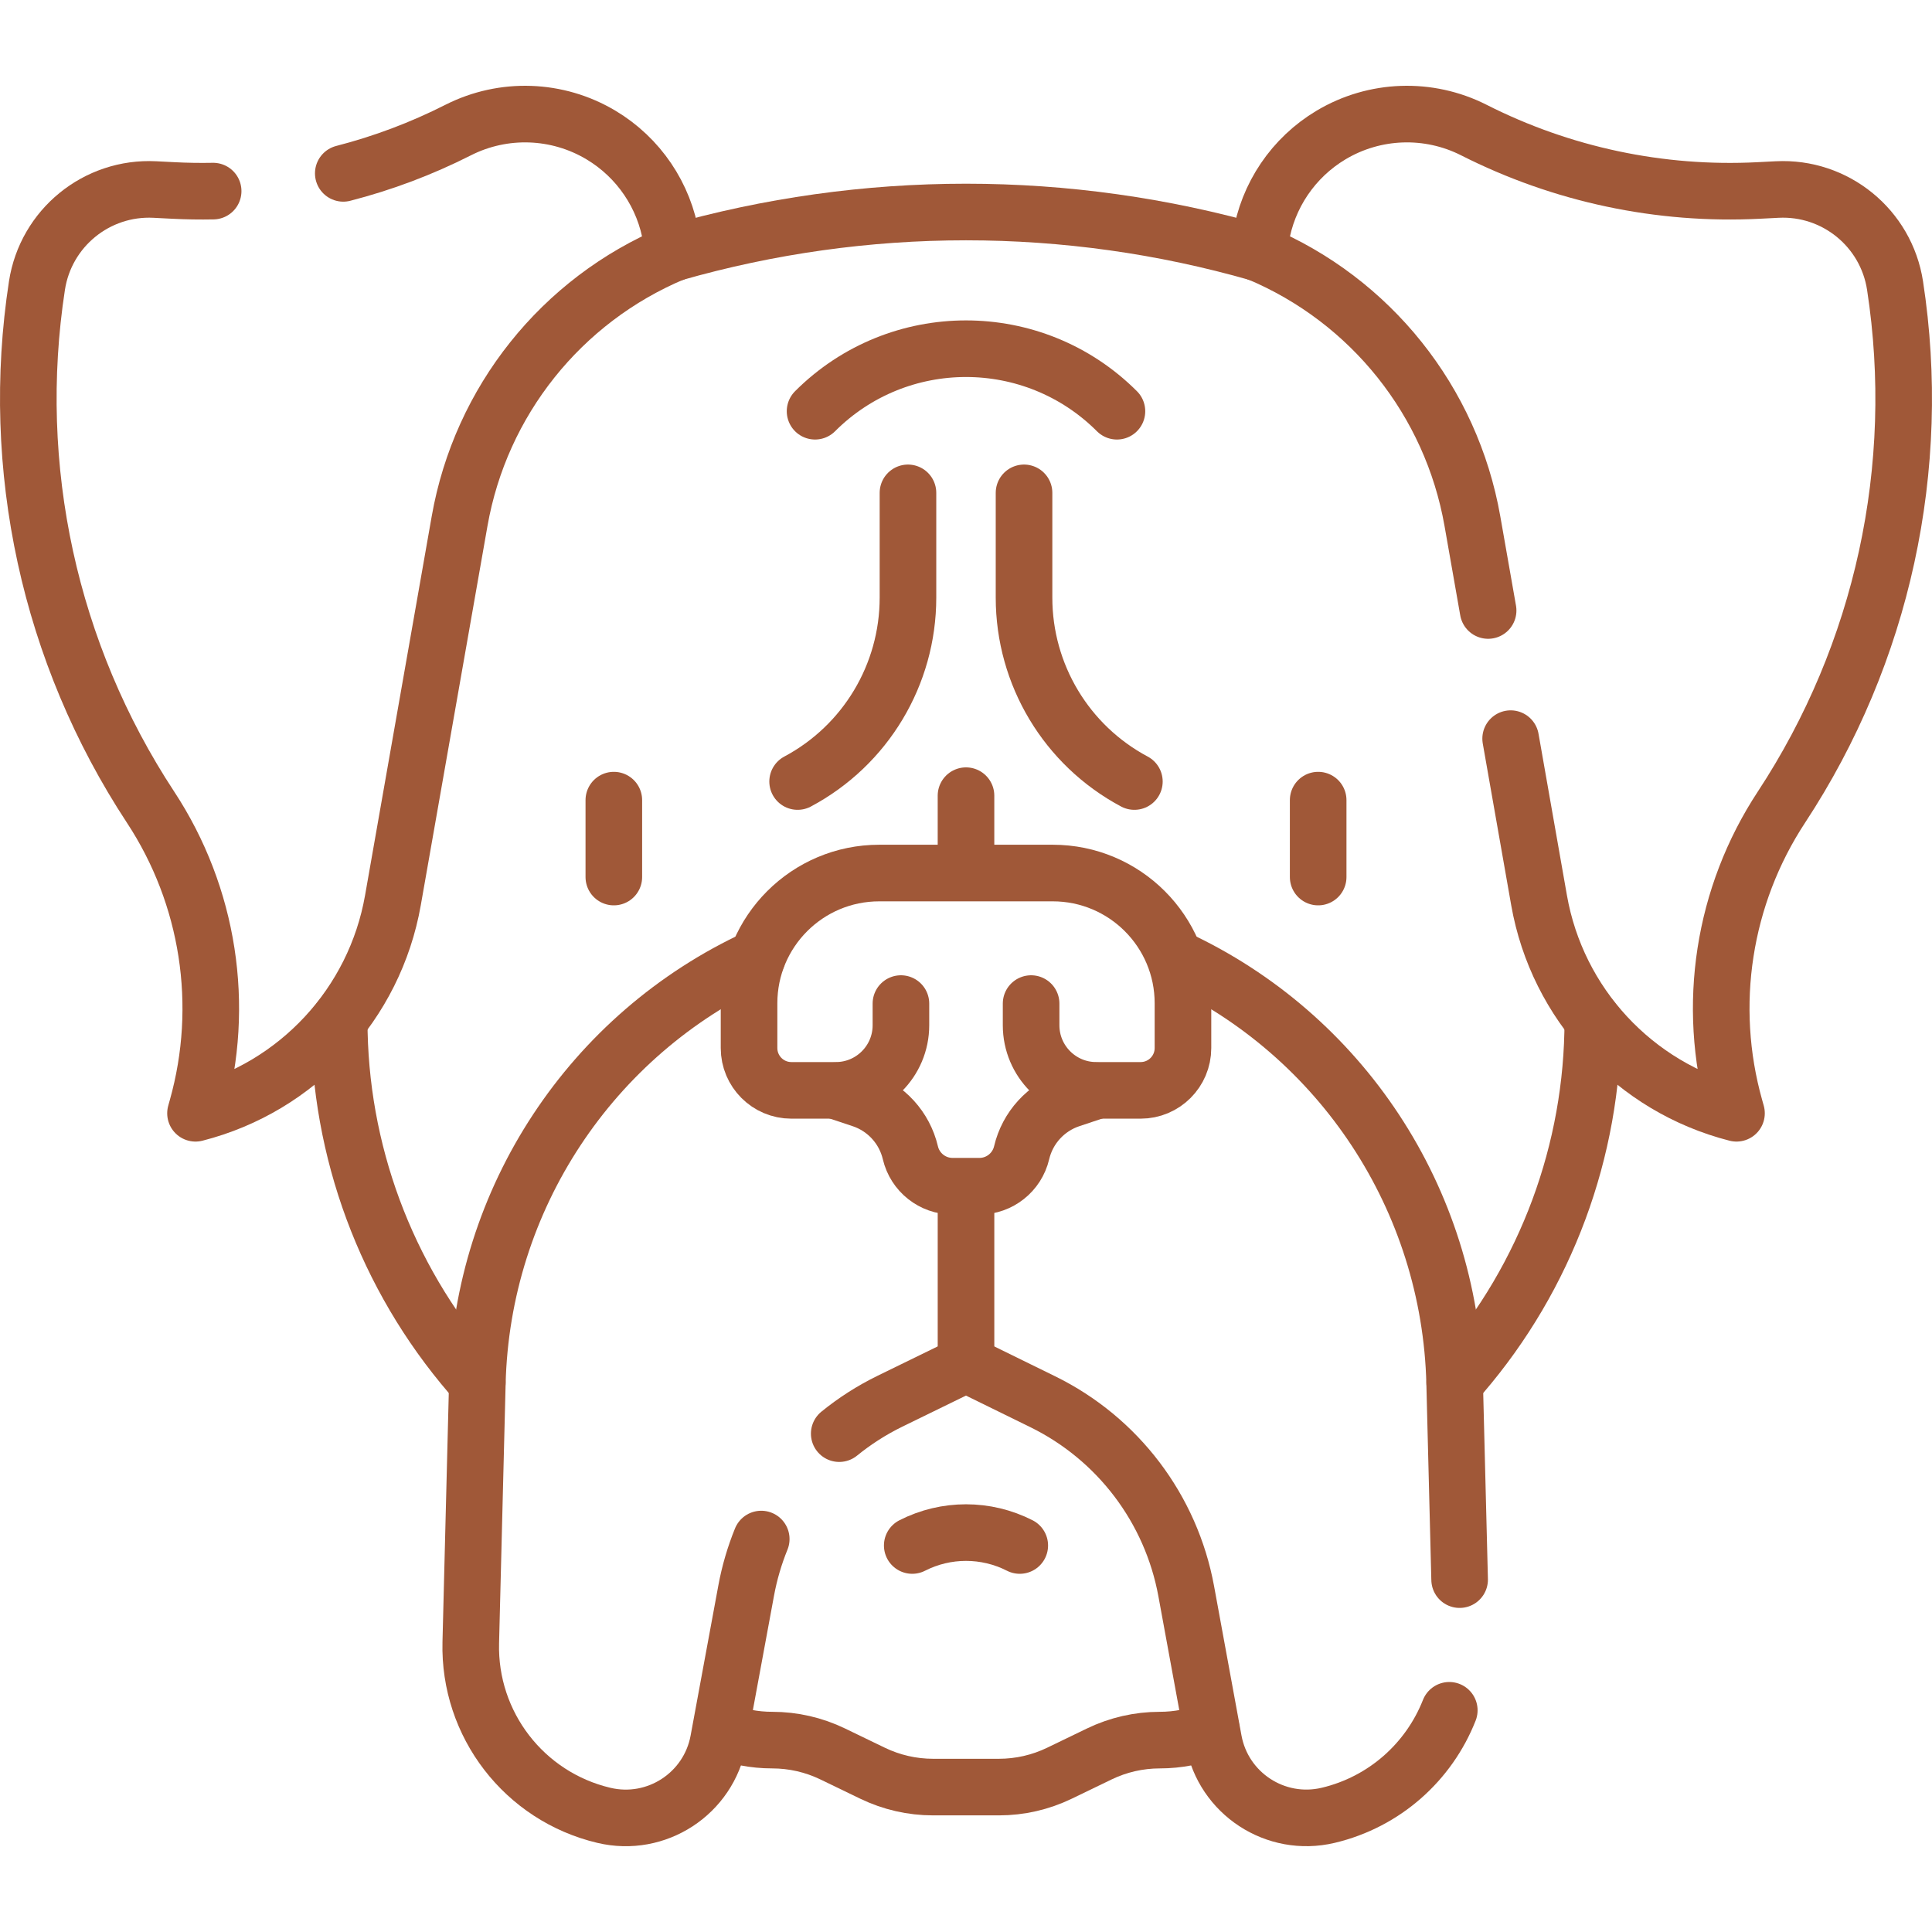 <svg xmlns="http://www.w3.org/2000/svg" xmlns:xlink="http://www.w3.org/1999/xlink" xmlns:svgjs="http://svgjs.dev/svgjs" id="Capa_1" x="0px" y="0px" viewBox="0 0 512 512" style="enable-background:new 0 0 512 512;" xml:space="preserve" width="300" height="300"><g transform="matrix(1,0,0,1,0,0)"><g>	<path style="stroke-linecap: round; stroke-linejoin: round; stroke-miterlimit: 10;" d="&#10;&#9;&#9;M191.054,458.55c4.223,1.679,8.815,2.596,13.594,2.596h0c5.55,0,11.029,1.255,16.026,3.67l10.566,5.107&#10;&#9;&#9;c4.997,2.415,10.476,3.67,16.026,3.67h17.469c5.55,0,11.029-1.255,16.026-3.67l10.566-5.107c4.997-2.415,10.476-3.67,16.026-3.67h0&#10;&#9;&#9;c4.813,0,9.436-0.93,13.684-2.632" fill="none" stroke="#a05838ff" data-original-stroke-color="#000000ff" stroke-width="15" data-original-stroke-width="15"></path>	<path style="stroke-linecap: round; stroke-linejoin: round; stroke-miterlimit: 10;" d="&#10;&#9;&#9;M386.816,418.616l-1.317-52.097c-1.231-48.704-30.033-92.253-73.883-112.6" fill="none" stroke="#a05838ff" data-original-stroke-color="#000000ff" stroke-width="15" data-original-stroke-width="15"></path>	<path style="stroke-linecap: round; stroke-linejoin: round; stroke-miterlimit: 10;" d="&#10;&#9;&#9;M222.404,379.93c4.103-3.338,8.611-6.233,13.462-8.602L256,361.496l20.338,9.975c19.915,9.767,34.022,28.396,38.026,50.213&#10;&#9;&#9;l7.264,39.581c2.583,14.077,16.435,23.116,30.36,19.812l0,0c14.97-3.552,26.722-14.2,32.088-27.829" fill="none" stroke="#a05838ff" data-original-stroke-color="#000000ff" stroke-width="15" data-original-stroke-width="15"></path>	<path style="stroke-linecap: round; stroke-linejoin: round; stroke-miterlimit: 10;" d="&#10;&#9;&#9;M200.626,253.806c-43.986,20.298-72.893,63.918-74.126,112.713l-1.739,68.79c-0.548,21.671,14.157,40.764,35.25,45.768l0.03,0.007&#10;&#9;&#9;c13.914,3.301,27.757-5.721,30.355-19.783l7.351-39.789c0.872-4.719,2.216-9.288,3.99-13.65" fill="none" stroke="#a05838ff" data-original-stroke-color="#000000ff" stroke-width="15" data-original-stroke-width="15"></path>	<g>		<g>			<path style="stroke-linecap: round; stroke-linejoin: round; stroke-miterlimit: 10;" d="&#10;&#9;&#9;&#9;&#9;M238.755,265.959v5.743c0,9.53-7.726,17.256-17.256,17.256h-11.778c-6.195,0-11.217-5.022-11.217-11.217v-11.866&#10;&#9;&#9;&#9;&#9;c0-19.06,15.451-34.512,34.512-34.512h45.969c19.06,0,34.512,15.451,34.512,34.512v11.866c0,6.195-5.022,11.217-11.217,11.217&#10;&#9;&#9;&#9;&#9;h-11.771c-9.53,0-17.256-7.726-17.256-17.256v-5.743" fill="none" stroke="#a05838ff" data-original-stroke-color="#000000ff" stroke-width="15" data-original-stroke-width="15"></path>		</g>	</g>	<g>					<line style="stroke-linecap: round; stroke-linejoin: round; stroke-miterlimit: 10;" x1="349.328" y1="212.043" x2="349.328" y2="232.427" fill="none" stroke="#a05838ff" data-original-stroke-color="#000000ff" stroke-width="15" data-original-stroke-width="15"></line>					<line style="stroke-linecap: round; stroke-linejoin: round; stroke-miterlimit: 10;" x1="162.672" y1="212.043" x2="162.672" y2="232.427" fill="none" stroke="#a05838ff" data-original-stroke-color="#000000ff" stroke-width="15" data-original-stroke-width="15"></line>	</g>	<path style="stroke-linecap: round; stroke-linejoin: round; stroke-miterlimit: 10;" d="&#10;&#9;&#9;M290.508,289.054l-6.837,2.279c-6.474,2.158-11.367,7.517-12.93,14.16v0c-1.223,5.196-5.86,8.869-11.198,8.869h-7.086&#10;&#9;&#9;c-5.338,0-9.975-3.673-11.198-8.869l0-0.002c-1.563-6.642-6.455-12-12.928-14.159l-6.831-2.279" fill="none" stroke="#a05838ff" data-original-stroke-color="#000000ff" stroke-width="15" data-original-stroke-width="15"></path>			<line style="stroke-linecap: round; stroke-linejoin: round; stroke-miterlimit: 10;" x1="256.003" y1="314.606" x2="256.003" y2="361.351" fill="none" stroke="#a05838ff" data-original-stroke-color="#000000ff" stroke-width="15" data-original-stroke-width="15"></line>	<path style="stroke-linecap: round; stroke-linejoin: round; stroke-miterlimit: 10;" d="&#10;&#9;&#9;M241.753,409.573c8.951-4.561,19.543-4.561,28.494,0" fill="none" stroke="#a05838ff" data-original-stroke-color="#000000ff" stroke-width="15" data-original-stroke-width="15"></path>	<g>		<path style="stroke-linecap: round; stroke-linejoin: round; stroke-miterlimit: 10;" d="&#10;&#9;&#9;&#9;M394.367,161.787l-4.165-23.683c-5.589-31.782-26.95-58.543-56.703-71.036l0,0" fill="none" stroke="#a05838ff" data-original-stroke-color="#000000ff" stroke-width="15" data-original-stroke-width="15"></path>		<path style="stroke-linecap: round; stroke-linejoin: round; stroke-miterlimit: 10;" d="&#10;&#9;&#9;&#9;M333.5,67.069l0.594-3.743c1.825-11.49,8.653-21.578,18.642-27.542l0,0c11.56-6.902,25.85-7.396,37.859-1.311l0,0&#10;&#9;&#9;&#9;c23.332,11.823,49.35,17.341,75.473,16.005l4.888-0.25c15.405-0.788,28.908,10.211,31.252,25.457l0,0&#10;&#9;&#9;&#9;c7.414,48.213-3.313,97.462-30.108,138.223l0,0c-15.447,23.498-19.946,52.539-12.335,79.61l0.425,1.512l0,0&#10;&#9;&#9;&#9;c-27.02-6.899-47.491-28.988-52.321-56.453l-7.531-42.828" fill="none" stroke="#a05838ff" data-original-stroke-color="#000000ff" stroke-width="15" data-original-stroke-width="15"></path>		<path style="stroke-linecap: round; stroke-linejoin: round; stroke-miterlimit: 10;" d="&#10;&#9;&#9;&#9;M56.487,50.645c-3.513,0.068-7.033,0.012-10.556-0.168l-4.888-0.25C25.637,49.44,12.135,60.438,9.791,75.685l0,0&#10;&#9;&#9;&#9;c-7.414,48.213,3.313,97.462,30.108,138.223l0,0c15.447,23.498,19.946,52.539,12.335,79.61l-0.425,1.512l0,0&#10;&#9;&#9;&#9;c27.02-6.899,47.492-28.988,52.321-56.453l17.668-100.474c5.589-31.782,26.95-58.543,56.703-71.036l0,0" fill="none" stroke="#a05838ff" data-original-stroke-color="#000000ff" stroke-width="15" data-original-stroke-width="15"></path>		<path style="stroke-linecap: round; stroke-linejoin: round; stroke-miterlimit: 10;" d="&#10;&#9;&#9;&#9;M178.5,67.069l-0.594-3.743c-1.825-11.49-8.653-21.578-18.642-27.542l0,0c-11.56-6.902-25.85-7.396-37.859-1.311l0,0&#10;&#9;&#9;&#9;c-9.739,4.935-19.947,8.772-30.434,11.47" fill="none" stroke="#a05838ff" data-original-stroke-color="#000000ff" stroke-width="15" data-original-stroke-width="15"></path>	</g>	<g>					<circle style="stroke-linecap: round; stroke-linejoin: round; stroke-miterlimit: 10;" cx="172.506" cy="340.19" r="0" fill="none" stroke="#a05838ff" data-original-stroke-color="#000000ff" stroke-width="15" data-original-stroke-width="15"></circle>					<circle style="stroke-linecap: round; stroke-linejoin: round; stroke-miterlimit: 10;" cx="339.494" cy="391.469" r="0" fill="none" stroke="#a05838ff" data-original-stroke-color="#000000ff" stroke-width="15" data-original-stroke-width="15"></circle>					<circle style="stroke-linecap: round; stroke-linejoin: round; stroke-miterlimit: 10;" cx="354.878" cy="365.83" r="0" fill="none" stroke="#a05838ff" data-original-stroke-color="#000000ff" stroke-width="15" data-original-stroke-width="15"></circle>					<circle style="stroke-linecap: round; stroke-linejoin: round; stroke-miterlimit: 10;" cx="157.122" cy="365.83" r="0" fill="none" stroke="#a05838ff" data-original-stroke-color="#000000ff" stroke-width="15" data-original-stroke-width="15"></circle>					<circle style="stroke-linecap: round; stroke-linejoin: round; stroke-miterlimit: 10;" cx="172.506" cy="391.469" r="0" fill="none" stroke="#a05838ff" data-original-stroke-color="#000000ff" stroke-width="15" data-original-stroke-width="15"></circle>					<circle style="stroke-linecap: round; stroke-linejoin: round; stroke-miterlimit: 10;" cx="187.889" cy="366.836" r="0" fill="none" stroke="#a05838ff" data-original-stroke-color="#000000ff" stroke-width="15" data-original-stroke-width="15"></circle>					<circle style="stroke-linecap: round; stroke-linejoin: round; stroke-miterlimit: 10;" cx="202.402" cy="340.693" r="0" fill="none" stroke="#a05838ff" data-original-stroke-color="#000000ff" stroke-width="15" data-original-stroke-width="15"></circle>		<g>							<circle style="stroke-linecap: round; stroke-linejoin: round; stroke-miterlimit: 10;" cx="324.111" cy="314.531" r="0" fill="none" stroke="#a05838ff" data-original-stroke-color="#000000ff" stroke-width="15" data-original-stroke-width="15"></circle>		</g>		<g>							<circle style="stroke-linecap: round; stroke-linejoin: round; stroke-miterlimit: 10;" cx="187.889" cy="314.531" r="0" fill="none" stroke="#a05838ff" data-original-stroke-color="#000000ff" stroke-width="15" data-original-stroke-width="15"></circle>		</g>		<g>							<circle style="stroke-linecap: round; stroke-linejoin: round; stroke-miterlimit: 10;" cx="339.494" cy="340.19" r="0" fill="none" stroke="#a05838ff" data-original-stroke-color="#000000ff" stroke-width="15" data-original-stroke-width="15"></circle>							<circle style="stroke-linecap: round; stroke-linejoin: round; stroke-miterlimit: 10;" cx="324.111" cy="366.836" r="0" fill="none" stroke="#a05838ff" data-original-stroke-color="#000000ff" stroke-width="15" data-original-stroke-width="15"></circle>							<circle style="stroke-linecap: round; stroke-linejoin: round; stroke-miterlimit: 10;" cx="309.598" cy="340.693" r="0" fill="none" stroke="#a05838ff" data-original-stroke-color="#000000ff" stroke-width="15" data-original-stroke-width="15"></circle>		</g>	</g>	<g>		<path style="stroke-linecap: round; stroke-linejoin: round; stroke-miterlimit: 10;" d="&#10;&#9;&#9;&#9;M300.622,207.113L300.622,207.113c-17.999-9.592-29.243-28.327-29.243-48.722v-27.778" fill="none" stroke="#a05838ff" data-original-stroke-color="#000000ff" stroke-width="15" data-original-stroke-width="15"></path>		<path style="stroke-linecap: round; stroke-linejoin: round; stroke-miterlimit: 10;" d="&#10;&#9;&#9;&#9;M211.378,207.113L211.378,207.113c17.999-9.592,29.243-28.327,29.243-48.722v-27.778" fill="none" stroke="#a05838ff" data-original-stroke-color="#000000ff" stroke-width="15" data-original-stroke-width="15"></path>	</g>			<line style="stroke-linecap: round; stroke-linejoin: round; stroke-miterlimit: 10;" x1="256" y1="210.863" x2="256" y2="230.863" fill="none" stroke="#a05838ff" data-original-stroke-color="#000000ff" stroke-width="15" data-original-stroke-width="15"></line>	<path style="stroke-linecap: round; stroke-linejoin: round; stroke-miterlimit: 10;" d="&#10;&#9;&#9;M178.5,67.069L178.5,67.069c50.648-14.512,104.352-14.512,155,0l0,0" fill="none" stroke="#a05838ff" data-original-stroke-color="#000000ff" stroke-width="15" data-original-stroke-width="15"></path>	<g>		<path style="stroke-linecap: round; stroke-linejoin: round; stroke-miterlimit: 10;" d="&#10;&#9;&#9;&#9;M385.516,366.44l1.782-2.074c22.461-26.139,34.812-59.462,34.812-93.926v0" fill="none" stroke="#a05838ff" data-original-stroke-color="#000000ff" stroke-width="15" data-original-stroke-width="15"></path>		<path style="stroke-linecap: round; stroke-linejoin: round; stroke-miterlimit: 10;" d="&#10;&#9;&#9;&#9;M126.484,366.44l-1.782-2.074C102.24,338.227,89.89,304.904,89.89,270.44v0" fill="none" stroke="#a05838ff" data-original-stroke-color="#000000ff" stroke-width="15" data-original-stroke-width="15"></path>	</g>	<path style="stroke-linecap: round; stroke-linejoin: round; stroke-miterlimit: 10;" d="&#10;&#9;&#9;M216,108.98L216,108.98c22.091-22.091,57.909-22.091,80,0l0,0" fill="none" stroke="#a05838ff" data-original-stroke-color="#000000ff" stroke-width="15" data-original-stroke-width="15"></path></g></g></svg>